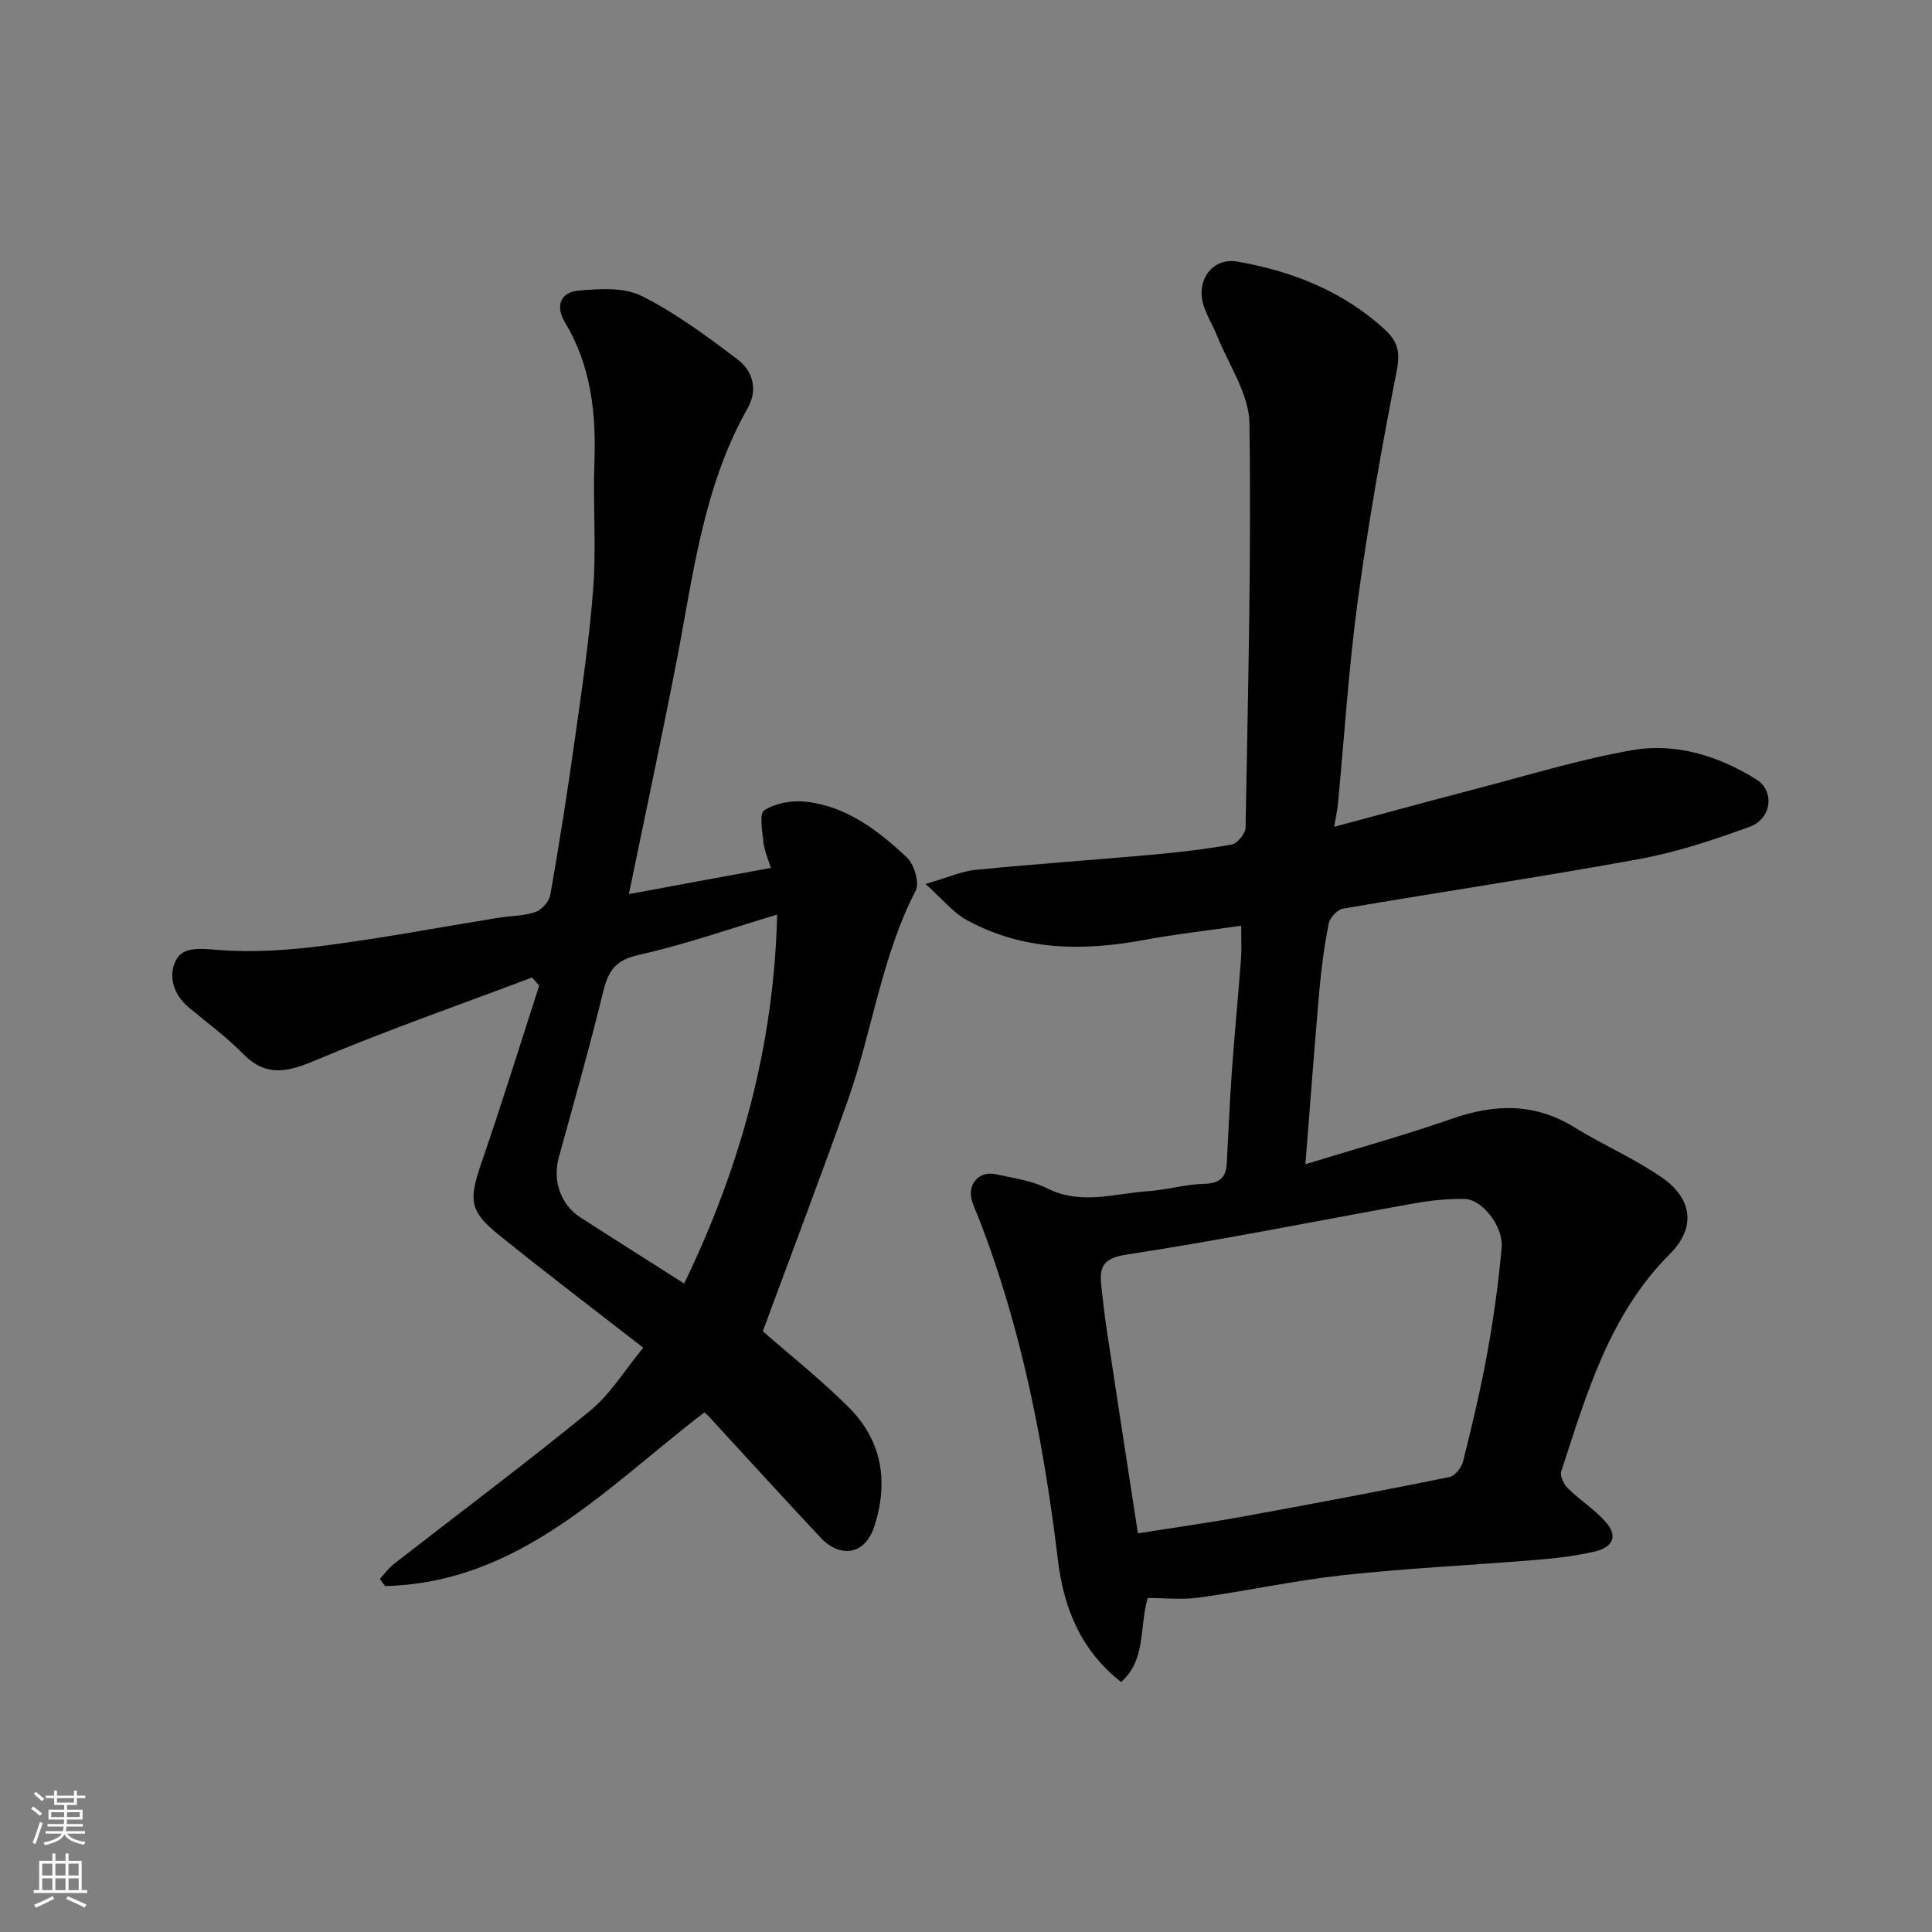<svg enable-background="new 0 0 400 400" viewBox="0 0 400 400" xmlns="http://www.w3.org/2000/svg"><rect x="0" y="0" width="400" height="400" fill="#808080" stroke="none"/><path d="m256.97 191.66c-7.15 1.03-13.65 1.75-20.06 2.94-12.73 2.37-25.17 2.26-36.81-4.15-2.8-1.54-4.95-4.28-8.48-7.43 4.57-1.33 7.44-2.64 10.4-2.93 12.11-1.2 24.26-2.03 36.39-3.12 5.55-.5 11.1-1.13 16.57-2.12 1.18-.21 2.88-2.25 2.9-3.47.5-27.93 1.21-55.86.8-83.78-.09-6.07-4.32-12.09-6.71-18.11-.89-2.25-2.28-4.34-2.9-6.65-1.34-5.01 2.05-9.55 7.09-8.68 11.4 1.97 21.98 6.15 30.67 14.18 2.44 2.26 3.11 4.51 2.39 8.2-3.11 15.84-5.93 31.76-8.1 47.76-1.9 13.99-2.77 28.11-4.12 42.18-.13 1.39-.45 2.76-.78 4.71 9.92-2.66 19.42-5.27 28.95-7.75 10.86-2.83 21.65-6.17 32.67-8.11 9.1-1.6 17.94 1.14 25.79 6.04 3.85 2.4 3.19 8.15-1.38 9.81-7.46 2.71-15.1 5.26-22.88 6.68-20.39 3.73-40.91 6.77-61.35 10.27-1.14.2-2.66 1.83-2.9 3.02-.9 4.47-1.52 9.02-1.93 13.57-1.05 11.92-1.93 23.85-2.92 36.32 10.28-3.16 20.45-5.96 30.38-9.43 8.83-3.08 17.08-3.29 25.28 1.77 5.96 3.68 12.51 6.49 18.24 10.48 6.31 4.39 6.91 10.42 1.59 15.73-12.57 12.57-17.26 28.95-22.53 45.07-.31.94.56 2.68 1.41 3.51 2.46 2.41 5.45 4.32 7.74 6.86 2.57 2.86 1.74 5.26-2.15 6.18-3.95.93-8.04 1.41-12.1 1.74-13.29 1.1-26.63 1.72-39.89 3.15-10.05 1.09-19.98 3.27-30 4.66-3.55.49-7.23.08-10.62.08-1.79 6.19-.28 12.77-5.51 17.4-8.42-6.61-11.88-15.38-13.08-25.26-2.92-24.19-7.52-47.98-16.4-70.78-.53-1.37-1.22-2.71-1.52-4.12-.67-3.13 1.8-5.67 4.95-4.98 3.64.79 7.51 1.3 10.77 2.94 6.97 3.52 13.87 1.06 20.79.59 3.9-.26 7.76-1.43 11.65-1.53 3.14-.08 4.56-1.21 4.72-4.2.34-6.27.59-12.54 1.03-18.8.56-7.87 1.32-15.73 1.92-23.6.15-1.95.03-3.94.03-6.84zm-21.38 125.8c7.32-1.16 14.57-2.17 21.77-3.48 14.27-2.6 28.53-5.29 42.74-8.17 1.14-.23 2.5-1.98 2.82-3.26 1.85-7.42 3.64-14.87 5-22.39 1.31-7.23 2.33-14.54 2.98-21.86.39-4.41-4.08-10.02-7.65-10.07-3.42-.05-6.89.28-10.25.88-19.9 3.55-39.73 7.59-59.71 10.63-5.06.77-5.7 2.63-5.27 6.55.32 2.93.64 5.87 1.08 8.79 2.07 13.74 4.2 27.47 6.49 42.38z" fill="#010000"/><path d="m159.6 179.69c-.56-1.83-1.34-3.52-1.53-5.28-.25-2.28-.9-5.95.16-6.64 2.26-1.46 5.59-2.08 8.36-1.81 8.54.85 15.13 5.92 21.12 11.51 1.54 1.44 2.72 5.29 1.88 6.91-7.13 13.79-9 29.21-14.11 43.59-5.66 15.93-11.67 31.74-17.55 47.65 5.53 4.85 11.98 9.96 17.77 15.73 6.76 6.74 8.27 14.99 5.48 24.21-2.15 7.1-7.73 6.57-11.14 2.94-7.81-8.31-15.47-16.76-23.2-25.15-.34-.37-.74-.67-1.02-.92-20.23 15.48-38.12 35.24-66.08 35.95-.37-.49-.74-.99-1.1-1.48.96-1.03 1.79-2.22 2.89-3.08 13.56-10.56 27.33-20.85 40.63-31.73 4.2-3.43 7.15-8.38 11.02-13.06-10.17-7.92-20.23-15.53-30.02-23.46-6.07-4.92-6.11-7.2-3.39-15.09 4.16-12.08 7.94-24.28 11.87-36.43-.5-.56-1-1.11-1.49-1.67-14.96 5.65-30.09 10.92-44.81 17.14-5.8 2.45-10.24 3.54-15.07-1.38-3.43-3.5-7.45-6.44-11.22-9.59-3.21-2.68-4.27-6.61-2.59-9.8 1.46-2.79 5.07-2.37 8.63-2.08 7.34.6 14.88.04 22.23-.91 11.97-1.55 23.85-3.8 35.78-5.73 2.58-.42 5.3-.37 7.74-1.2 1.31-.45 2.85-2.17 3.09-3.52 1.86-10.61 3.55-21.26 5.04-31.93 1.48-10.54 3.07-21.09 3.86-31.7.64-8.62-.08-17.33.24-25.98.37-10.21-.71-20-6.1-28.95-2.05-3.41-.92-6.23 2.73-6.57 4.35-.4 9.44-.75 13.11 1.08 7.09 3.54 13.59 8.39 19.95 13.2 3.15 2.38 4.16 6.3 2.04 10.04-9.31 16.43-11.3 34.86-14.82 52.9-3.05 15.65-6.39 31.25-9.78 47.72 9.74-1.82 19.36-3.59 29.4-5.43zm1.3 9.66c-9.68 2.9-19.05 6.21-28.69 8.36-4.77 1.06-6.28 3.29-7.32 7.56-2.81 11.53-6.05 22.95-9.21 34.39-1.29 4.66.33 9.7 4.42 12.35 7.12 4.6 14.3 9.12 21.55 13.73 11.65-24.09 18.62-49.31 19.25-76.39z" fill="#010000"/><g fill="#fafbfa"><path d="m6.44 374.46.42-.45c.65.47 1.27.95 1.85 1.44l-.45.49c-.65-.56-1.25-1.06-1.82-1.48m.93 7.33-.63-.26c.55-1.36 1.05-2.8 1.52-4.33.19.1.38.19.59.27-.46 1.29-.95 2.73-1.48 4.32m-.38-10.38.44-.42c.43.34 1.01.82 1.74 1.44l-.49.49c-.53-.51-1.09-1.01-1.69-1.51m2.5.35h1.72v-1.04h.59v1.04h3.52v-1.04h.59v1.04h1.75v.53h-1.75v1.42h-2.03v.97h3.22v2.03h-3.24c0 .35-.01.66-.03.93h3.32v.53h-3.37c-.03.27-.08.58-.15.94h3.96v.53h-3.71c.67.92 1.93 1.48 3.79 1.68-.13.24-.23.44-.29.59-2.13-.38-3.48-1.08-4.04-2.12-.43.97-1.77 1.72-4.03 2.23-.09-.19-.2-.37-.33-.55 2.1-.42 3.37-1.03 3.81-1.83h-3.36v-.53h3.58c.08-.29.13-.61.16-.94h-3.33v-.53h3.39c.02-.27.04-.58.04-.93h-3.23v-2.03h3.25v-.97h-2.07v-1.42h-1.73zm1.12 3.44v1h2.65c.01-.3.02-.44.01-.4v-.25-.35zm1.19-2h3.52v-.91h-3.52zm4.71 2h-2.63v.59c0 .15-.01.28-.01.4h2.64z"/><path d="m13.56 383.74h.63v1.52h2.72v6.07h1.13v.6h-11.06v-.6h1.13v-6.07h2.73v-1.52h.63v1.52h2.1v-1.52zm-2.69 8.83.38.56c-1.24.63-2.53 1.25-3.85 1.85-.1-.21-.21-.42-.34-.63 1.36-.55 2.63-1.15 3.81-1.78m-2.13-4.27h2.1v-2.45h-2.1zm0 3.04h2.1v-2.46h-2.1zm2.72-3.04h2.1v-2.45h-2.1zm0 3.04h2.1v-2.46h-2.1zm6.07 3.6c-1.41-.71-2.7-1.3-3.86-1.78l.35-.56c1.45.62 2.75 1.19 3.88 1.72zm-1.25-9.09h-2.1v2.45h2.1zm-2.09 5.49h2.1v-2.46h-2.1z"/></g></svg>